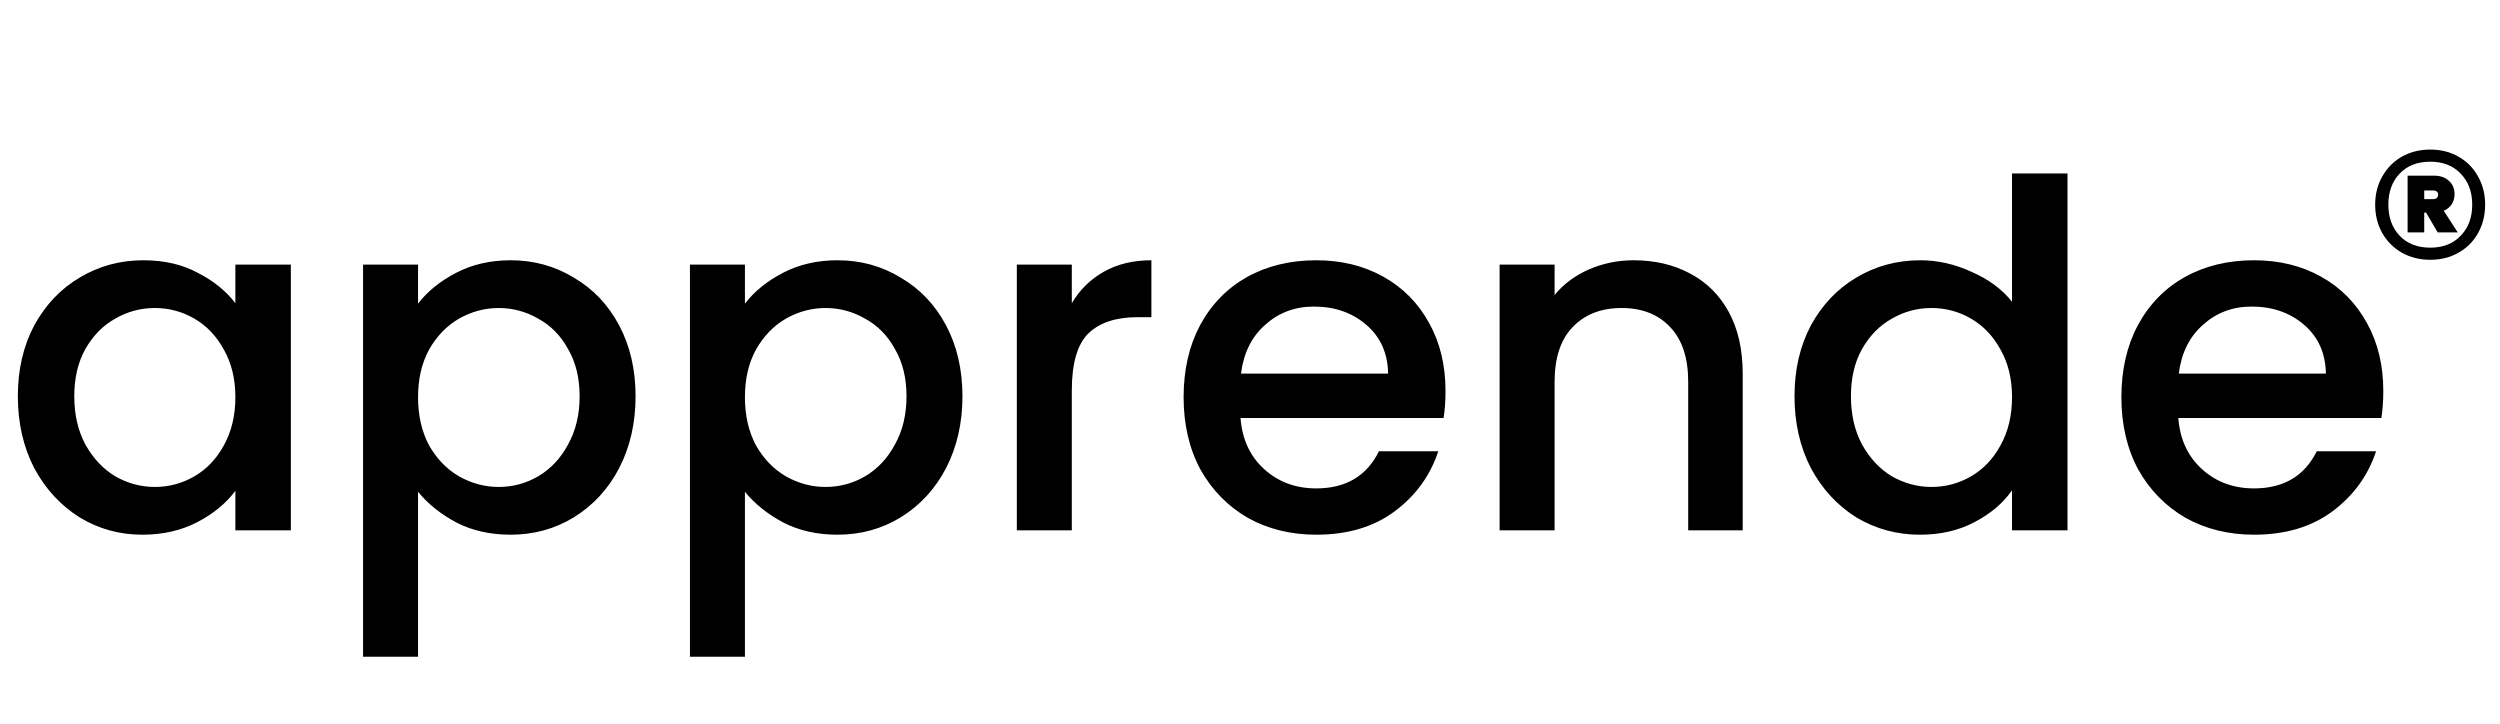 <svg width="1268" height="367" viewBox="0 0 1268 367" fill="none" xmlns="http://www.w3.org/2000/svg">
<path d="M1232.64 75.859C1237.99 75.859 1242.76 77.062 1246.95 79.47C1251.23 81.877 1254.53 85.221 1256.85 89.501C1259.26 93.692 1260.46 98.462 1260.46 103.812C1260.46 109.162 1259.26 113.977 1256.85 118.257C1254.53 122.448 1251.23 125.747 1246.95 128.155C1242.76 130.562 1237.99 131.766 1232.64 131.766C1227.29 131.766 1222.48 130.562 1218.2 128.155C1214.01 125.747 1210.71 122.448 1208.3 118.257C1205.89 113.977 1204.69 109.162 1204.69 103.812C1204.69 98.462 1205.89 93.692 1208.3 89.501C1210.71 85.221 1214.01 81.877 1218.2 79.47C1222.48 77.062 1227.29 75.859 1232.64 75.859ZM1232.64 125.614C1239.06 125.614 1244.19 123.607 1248.02 119.595C1251.95 115.582 1253.91 110.322 1253.91 103.812C1253.91 97.303 1251.95 92.042 1248.02 88.03C1244.19 84.017 1239.06 82.011 1232.64 82.011C1226.13 82.011 1220.96 84.017 1217.13 88.03C1213.29 92.042 1211.38 97.303 1211.38 103.812C1211.38 110.322 1213.29 115.582 1217.13 119.595C1220.96 123.607 1226.13 125.614 1232.64 125.614ZM1244.95 98.462C1244.95 100.424 1244.46 102.163 1243.48 103.679C1242.49 105.105 1241.16 106.175 1239.46 106.889L1246.55 117.856H1236.39L1230.5 107.825H1229.57V117.856H1221.14V89.1H1234.65C1237.77 89.1 1240.27 89.992 1242.14 91.775C1244.01 93.469 1244.95 95.698 1244.95 98.462ZM1229.57 101.004H1234.11C1234.83 101.004 1235.41 100.825 1235.85 100.469C1236.39 100.023 1236.65 99.443 1236.65 98.73C1236.65 98.016 1236.39 97.481 1235.85 97.125C1235.41 96.768 1234.83 96.59 1234.11 96.59H1229.57V101.004Z" fill="black"/>
<path d="M9.051 200.992C9.051 187.456 11.824 175.469 17.369 165.031C23.077 154.594 30.742 146.521 40.364 140.813C50.15 134.942 60.913 132.006 72.656 132.006C83.256 132.006 92.471 134.126 100.299 138.367C108.29 142.444 114.651 147.581 119.38 153.778V134.208H147.513V269H119.38V248.94C114.651 255.301 108.209 260.601 100.054 264.841C91.9 269.082 82.604 271.202 72.166 271.202C60.587 271.202 49.986 268.266 40.364 262.395C30.742 256.361 23.077 248.043 17.369 237.442C11.824 226.679 9.051 214.529 9.051 200.992ZM119.38 201.482C119.38 192.186 117.423 184.113 113.509 177.263C109.758 170.413 104.784 165.195 98.587 161.607C92.389 158.019 85.703 156.225 78.527 156.225C71.351 156.225 64.664 158.019 58.467 161.607C52.27 165.031 47.214 170.169 43.3 177.018C39.549 183.705 37.673 191.696 37.673 200.992C37.673 210.288 39.549 218.443 43.3 225.456C47.214 232.468 52.27 237.85 58.467 241.601C64.827 245.189 71.514 246.983 78.527 246.983C85.703 246.983 92.389 245.189 98.587 241.601C104.784 238.013 109.758 232.794 113.509 225.945C117.423 218.932 119.38 210.778 119.38 201.482ZM212.031 154.023C216.76 147.826 223.202 142.607 231.357 138.367C239.511 134.126 248.726 132.006 259 132.006C270.742 132.006 281.425 134.942 291.047 140.813C300.832 146.521 308.497 154.594 314.042 165.031C319.587 175.469 322.36 187.456 322.36 200.992C322.36 214.529 319.587 226.679 314.042 237.442C308.497 248.043 300.832 256.361 291.047 262.395C281.425 268.266 270.742 271.202 259 271.202C248.726 271.202 239.593 269.163 231.601 265.086C223.61 260.846 217.087 255.627 212.031 249.429V333.094H184.143V134.208H212.031V154.023ZM293.982 200.992C293.982 191.696 292.025 183.705 288.111 177.018C284.36 170.169 279.305 165.031 272.944 161.607C266.747 158.019 260.06 156.225 252.884 156.225C245.872 156.225 239.185 158.019 232.824 161.607C226.627 165.195 221.571 170.413 217.657 177.263C213.906 184.113 212.031 192.186 212.031 201.482C212.031 210.778 213.906 218.932 217.657 225.945C221.571 232.794 226.627 238.013 232.824 241.601C239.185 245.189 245.872 246.983 252.884 246.983C260.06 246.983 266.747 245.189 272.944 241.601C279.305 237.85 284.36 232.468 288.111 225.456C292.025 218.443 293.982 210.288 293.982 200.992ZM377.826 154.023C382.556 147.826 388.998 142.607 397.152 138.367C405.306 134.126 414.521 132.006 424.795 132.006C436.538 132.006 447.22 134.942 456.842 140.813C466.628 146.521 474.293 154.594 479.838 165.031C485.383 175.469 488.155 187.456 488.155 200.992C488.155 214.529 485.383 226.679 479.838 237.442C474.293 248.043 466.628 256.361 456.842 262.395C447.22 268.266 436.538 271.202 424.795 271.202C414.521 271.202 405.388 269.163 397.397 265.086C389.405 260.846 382.882 255.627 377.826 249.429V333.094H349.938V134.208H377.826V154.023ZM459.778 200.992C459.778 191.696 457.821 183.705 453.907 177.018C450.156 170.169 445.1 165.031 438.739 161.607C432.542 158.019 425.856 156.225 418.68 156.225C411.667 156.225 404.98 158.019 398.62 161.607C392.423 165.195 387.367 170.413 383.453 177.263C379.702 184.113 377.826 192.186 377.826 201.482C377.826 210.778 379.702 218.932 383.453 225.945C387.367 232.794 392.423 238.013 398.62 241.601C404.98 245.189 411.667 246.983 418.68 246.983C425.856 246.983 432.542 245.189 438.739 241.601C445.1 237.85 450.156 232.468 453.907 225.456C457.821 218.443 459.778 210.288 459.778 200.992ZM543.622 153.778C547.699 146.929 553.081 141.628 559.767 137.877C566.617 133.963 574.69 132.006 583.986 132.006V160.873H576.891C565.965 160.873 557.647 163.645 551.939 169.19C546.394 174.735 543.622 184.357 543.622 198.057V269H515.734V134.208H543.622V153.778ZM733.16 198.301C733.16 203.357 732.833 207.924 732.181 212.001H629.191C630.007 222.765 634.002 231.408 641.178 237.932C648.354 244.455 657.161 247.717 667.598 247.717C682.602 247.717 693.203 241.438 699.4 228.88H729.49C725.413 241.275 717.992 251.468 707.229 259.459C696.628 267.288 683.418 271.202 667.598 271.202C654.714 271.202 643.135 268.348 632.861 262.64C622.749 256.768 614.758 248.614 608.887 238.176C603.179 227.576 600.325 215.344 600.325 201.482C600.325 187.619 603.097 175.469 608.642 165.031C614.35 154.431 622.26 146.276 632.371 140.568C642.646 134.86 654.388 132.006 667.598 132.006C680.319 132.006 691.654 134.779 701.602 140.324C711.55 145.869 719.297 153.697 724.842 163.808C730.387 173.757 733.16 185.254 733.16 198.301ZM704.048 189.495C703.885 179.22 700.216 170.984 693.04 164.787C685.864 158.59 676.976 155.491 666.375 155.491C656.753 155.491 648.517 158.59 641.667 164.787C634.818 170.821 630.74 179.057 629.436 189.495H704.048ZM828.612 132.006C839.213 132.006 848.672 134.208 856.989 138.611C865.47 143.015 872.075 149.538 876.804 158.182C881.534 166.825 883.899 177.263 883.899 189.495V269H856.255V193.653C856.255 181.585 853.238 172.37 847.204 166.01C841.17 159.486 832.934 156.225 822.496 156.225C812.058 156.225 803.741 159.486 797.544 166.01C791.509 172.37 788.492 181.585 788.492 193.653V269H760.604V134.208H788.492V149.62C793.059 144.075 798.848 139.753 805.861 136.654C813.037 133.556 820.621 132.006 828.612 132.006ZM910.176 200.992C910.176 187.456 912.948 175.469 918.493 165.031C924.201 154.594 931.866 146.521 941.488 140.813C951.274 134.942 962.119 132.006 974.024 132.006C982.831 132.006 991.475 133.963 999.955 137.877C1008.6 141.628 1015.45 146.684 1020.5 153.045V87.972H1048.64V269H1020.5V248.696C1015.94 255.219 1009.58 260.601 1001.42 264.841C993.432 269.082 984.217 271.202 973.78 271.202C962.037 271.202 951.274 268.266 941.488 262.395C931.866 256.361 924.201 248.043 918.493 237.442C912.948 226.679 910.176 214.529 910.176 200.992ZM1020.5 201.482C1020.5 192.186 1018.55 184.113 1014.63 177.263C1010.88 170.413 1005.91 165.195 999.711 161.607C993.513 158.019 986.827 156.225 979.651 156.225C972.475 156.225 965.788 158.019 959.591 161.607C953.394 165.031 948.338 170.169 944.424 177.018C940.673 183.705 938.797 191.696 938.797 200.992C938.797 210.288 940.673 218.443 944.424 225.456C948.338 232.468 953.394 237.85 959.591 241.601C965.952 245.189 972.638 246.983 979.651 246.983C986.827 246.983 993.513 245.189 999.711 241.601C1005.91 238.013 1010.88 232.794 1014.63 225.945C1018.55 218.932 1020.5 210.778 1020.5 201.482ZM1208.81 198.301C1208.81 203.357 1208.48 207.924 1207.83 212.001H1104.84C1105.65 222.765 1109.65 231.408 1116.82 237.932C1124 244.455 1132.81 247.717 1143.24 247.717C1158.25 247.717 1168.85 241.438 1175.05 228.88H1205.14C1201.06 241.275 1193.64 251.468 1182.88 259.459C1172.27 267.288 1159.06 271.202 1143.24 271.202C1130.36 271.202 1118.78 268.348 1108.51 262.64C1098.4 256.768 1090.4 248.614 1084.53 238.176C1078.82 227.576 1075.97 215.344 1075.97 201.482C1075.97 187.619 1078.74 175.469 1084.29 165.031C1090 154.431 1097.91 146.276 1108.02 140.568C1118.29 134.86 1130.03 132.006 1143.24 132.006C1155.97 132.006 1167.3 134.779 1177.25 140.324C1187.2 145.869 1194.94 153.697 1200.49 163.808C1206.03 173.757 1208.81 185.254 1208.81 198.301ZM1179.69 189.495C1179.53 179.22 1175.86 170.984 1168.69 164.787C1161.51 158.59 1152.62 155.491 1142.02 155.491C1132.4 155.491 1124.16 158.59 1117.31 164.787C1110.46 170.821 1106.39 179.057 1105.08 189.495H1179.69Z" fill="black"/>
</svg>
